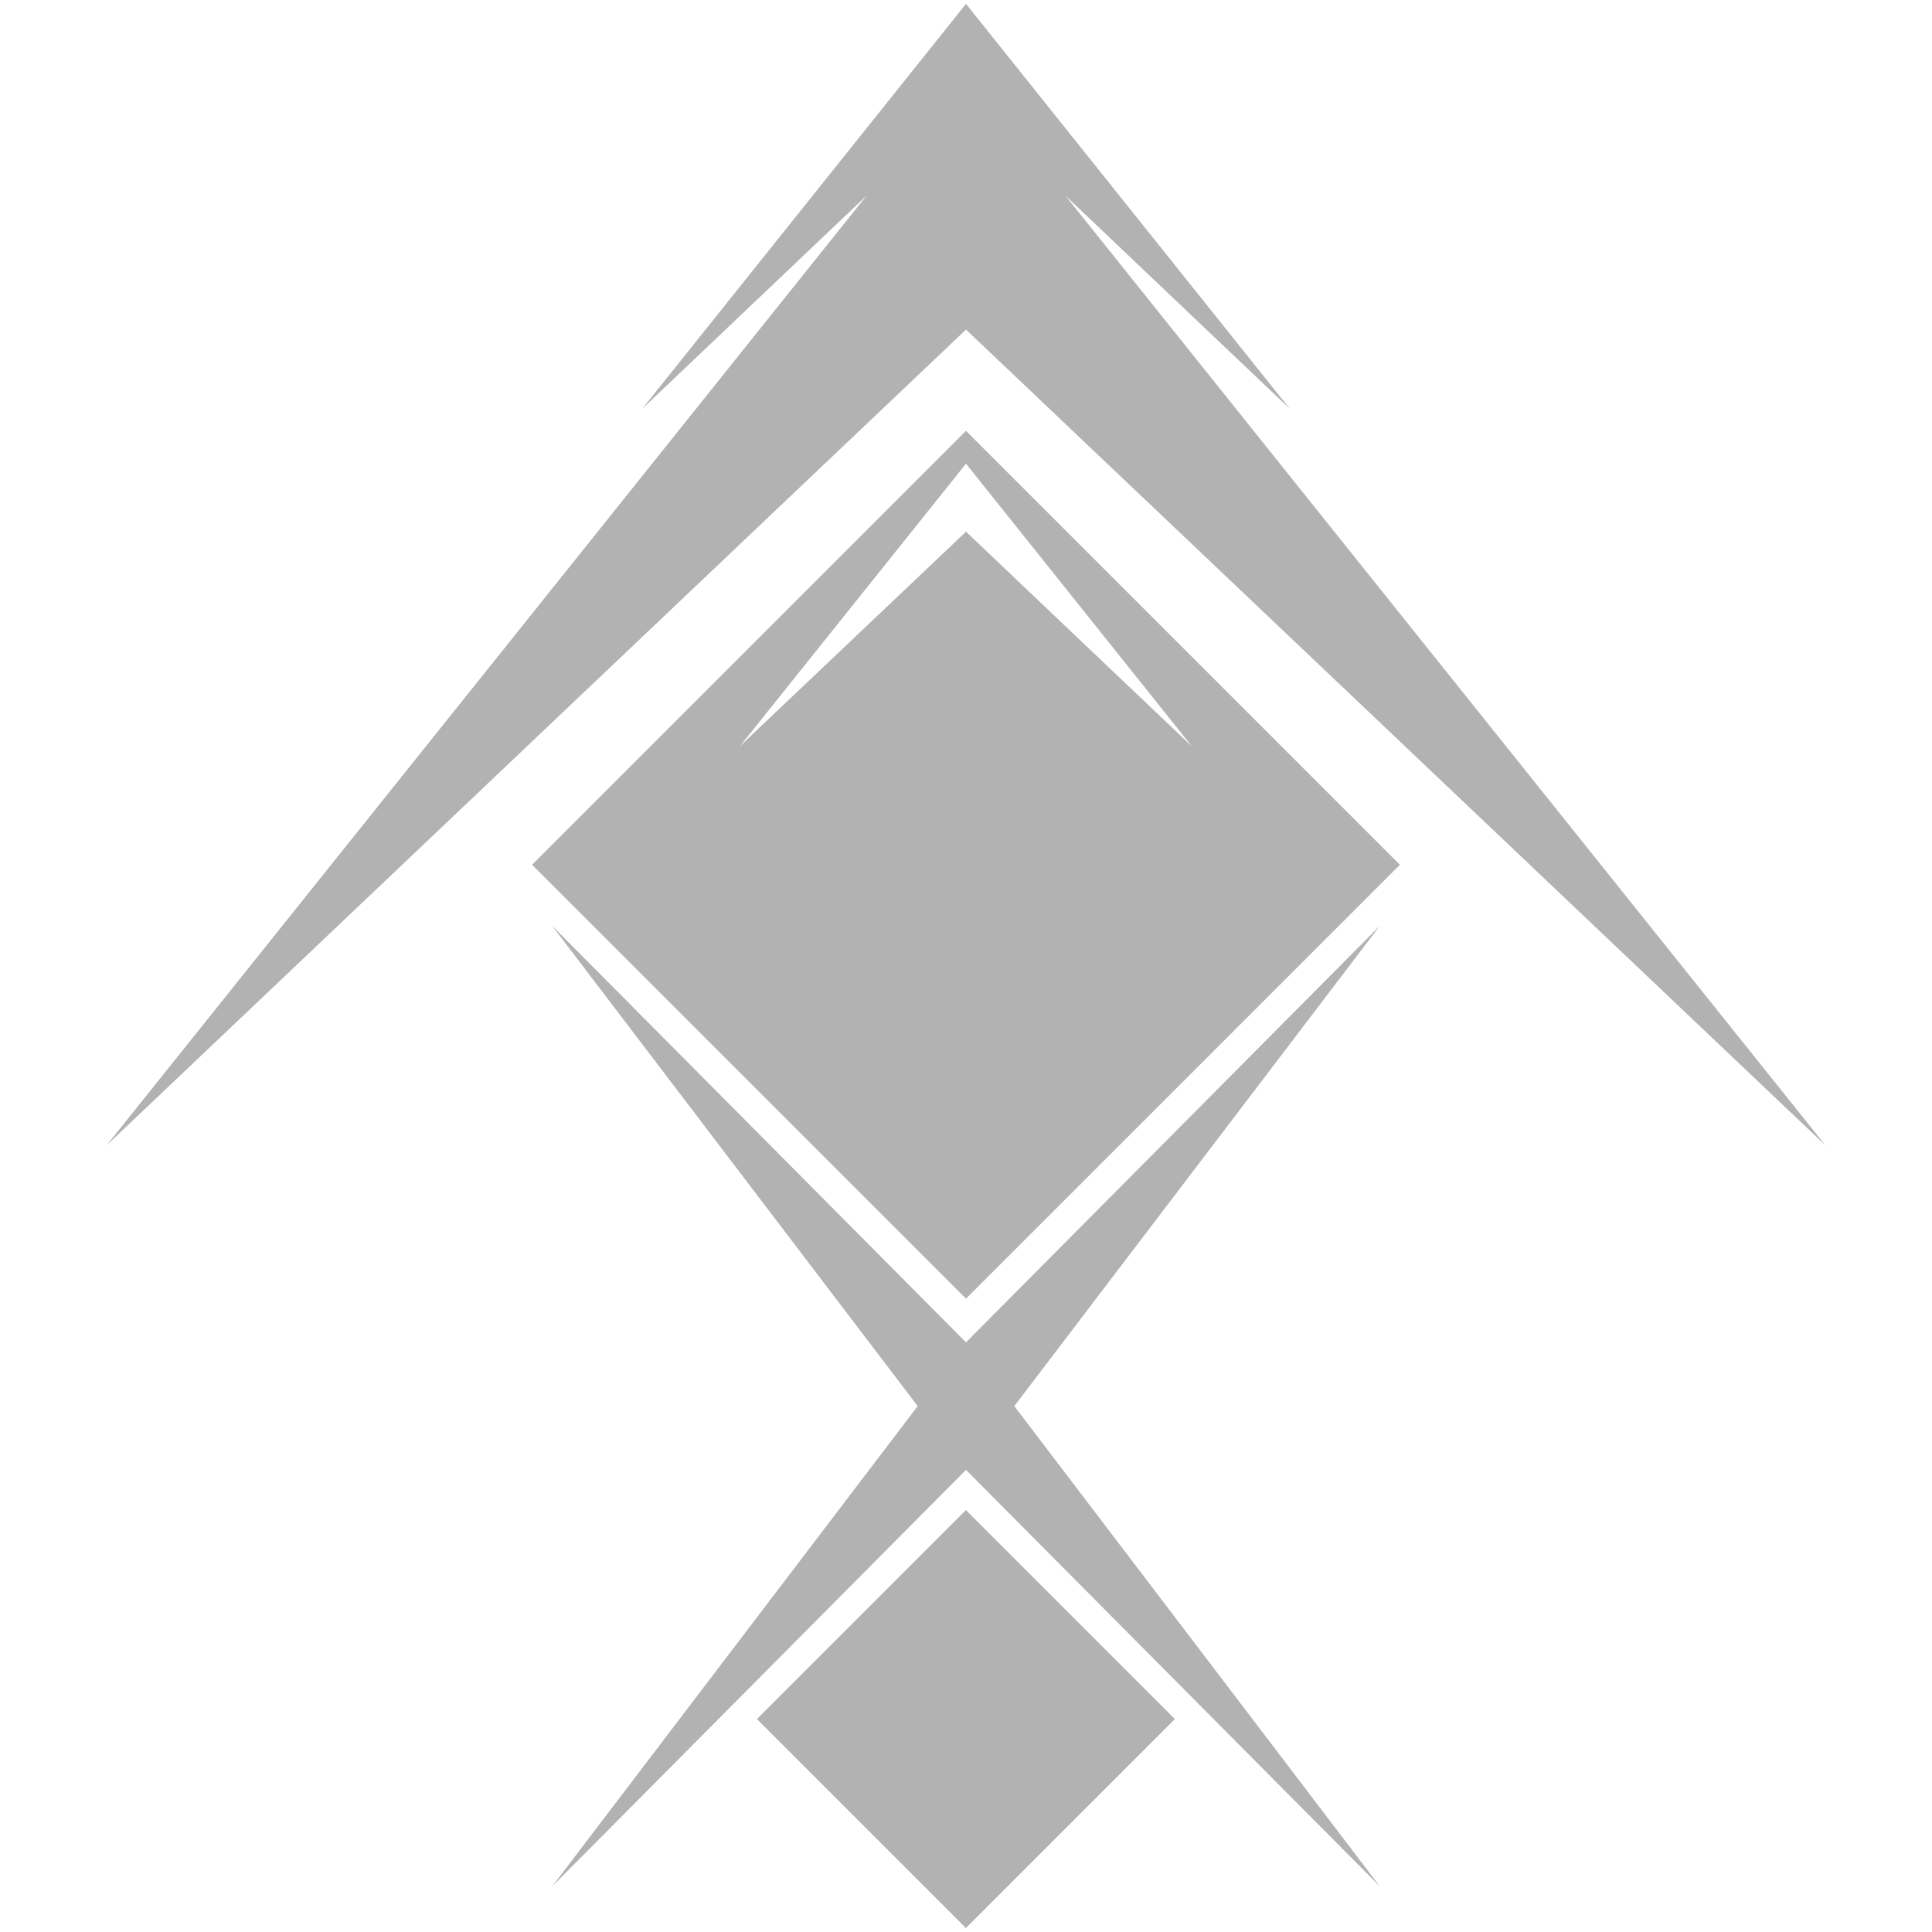 <?xml version="1.0" encoding="utf-8"?>
<!-- Generator: Adobe Illustrator 26.4.1, SVG Export Plug-In . SVG Version: 6.00 Build 0)  -->
<svg version="1.1" id="Layer_1" xmlns="http://www.w3.org/2000/svg" xmlns:xlink="http://www.w3.org/1999/xlink" x="0px" y="0px"
	 viewBox="0 0 500 500" style="enable-background:new 0 0 500 500;" xml:space="preserve">
<style type="text/css">
	.st0{fill:#B3B2B3;}
</style>
<g>
	<path class="st0" d="M137.7,223.8L250,336.1l112.3-112.3L250,111.5L137.7,223.8z M191.5,193.1L250,120l58.5,73.2L250,137.6
		L191.5,193.1z"/>
	<g>
		
			<rect x="211.8" y="406.7" transform="matrix(0.707 -0.707 0.707 0.707 -241.389 307.094)" class="st0" width="76.5" height="76.5"/>
		<polygon class="st0" points="250,347.4 142.9,239.6 237.5,363.9 142.9,488.2 250,380.4 357.1,488.2 262.5,363.9 357.1,239.6 		"/>
		<polygon class="st0" points="250,1 166.2,105.8 224.3,50.6 27.6,296.4 250,85.3 472.4,296.4 275.7,50.6 333.8,105.8 		"/>
	</g>
</g>
</svg>
